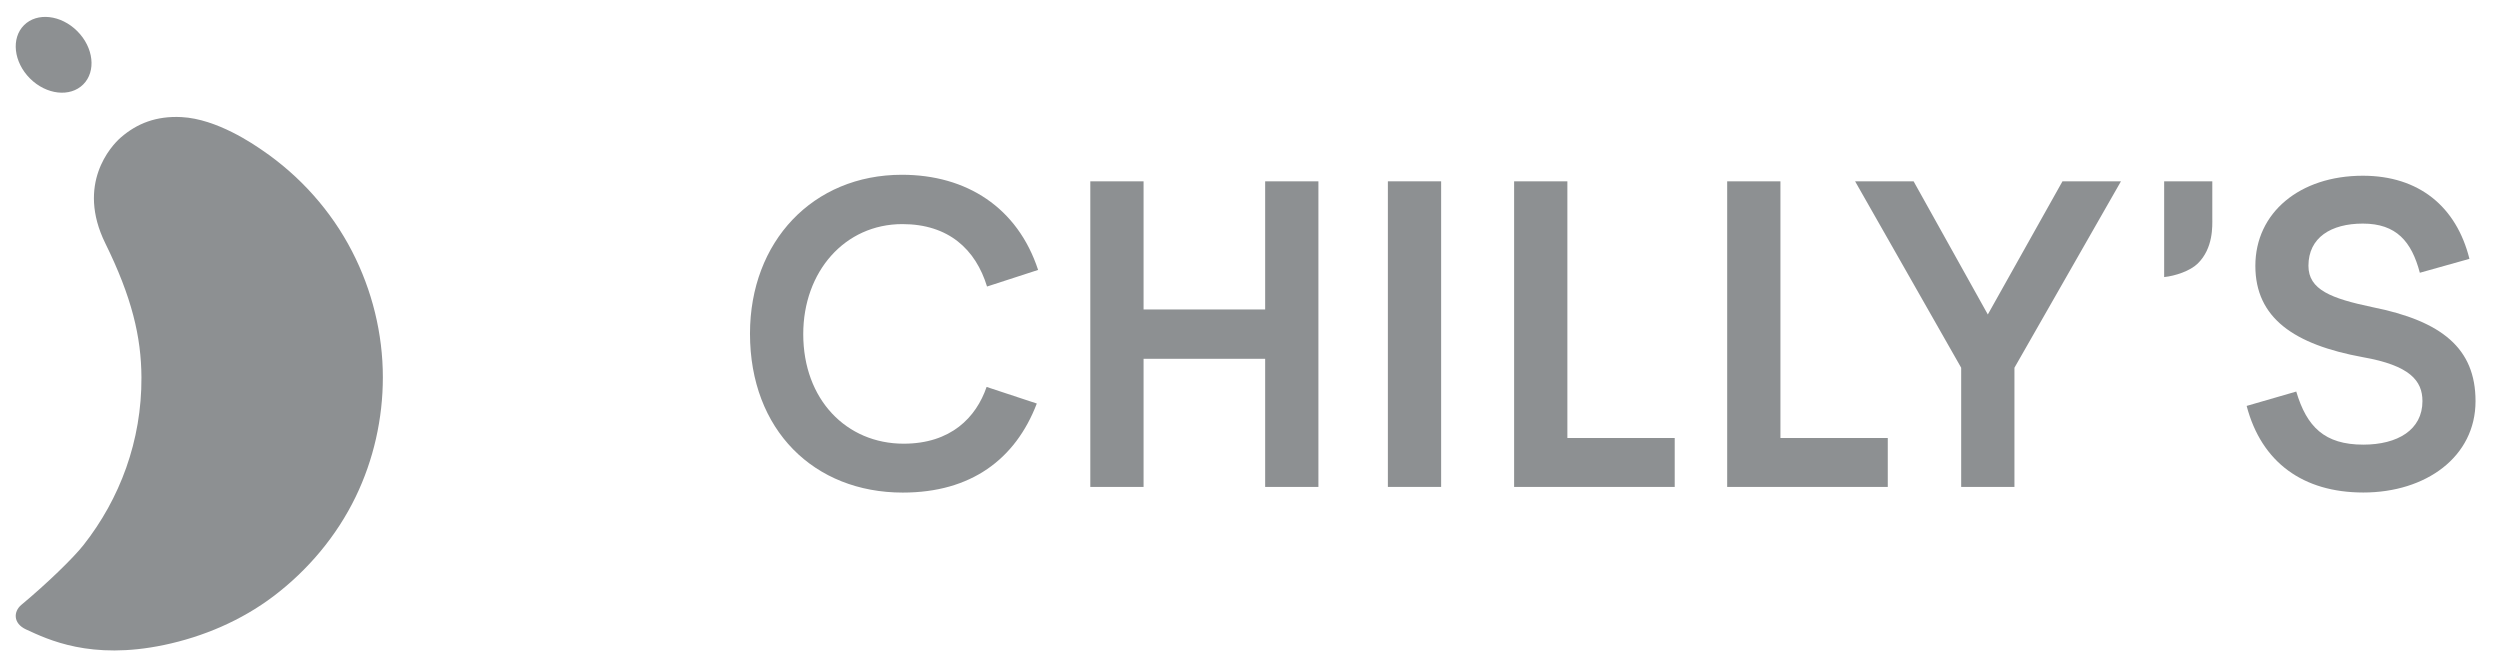 <?xml version="1.0" encoding="UTF-8"?> <!-- Generator: Adobe Illustrator 24.0.1, SVG Export Plug-In . SVG Version: 6.00 Build 0) --> <svg xmlns="http://www.w3.org/2000/svg" xmlns:xlink="http://www.w3.org/1999/xlink" id="Layer_1" x="0px" y="0px" viewBox="0 0 4165 1101" style="enable-background:new 0 0 4165 1101;" xml:space="preserve"> <style type="text/css"> .st0{fill:#8D9092;} </style> <g> <g> <path class="st0" d="M138.68,140.62c21.76-21.76,17.31-61.48-9.93-88.73C101.5,24.65,61.77,20.2,40,41.96 c-21.76,21.76-17.31,61.49,9.93,88.74C77.18,157.94,116.91,162.38,138.68,140.62L138.68,140.62z M637.84,628.61 c0-72.72-17.89-145.09-51.2-209.69c-34.96-67.82-86.97-125.96-150.02-168.86c-14.1-9.6-75-52.02-134.34-55 c-41.65-2.09-73.74,10.36-100.93,33.91c-16.52,14.31-74.48,77.71-25.86,176.47c44.08,89.53,59.8,155.37,60.16,223.18 c0.57,105.71-35.93,202.53-96.64,279.55c-17.02,21.6-60.67,63.9-103.5,99.56c-13.01,10.83-14.14,30.75,7.91,40.91 c36.53,16.83,107.65,51.48,229.76,25.93c65.41-13.68,128.97-40.81,182.4-81.2c57.55-43.51,105.37-100.49,136.88-165.49 C622.43,766.06,637.84,697.3,637.84,628.61z"></path> </g> <g> <path class="st0" d="M1503.31,373.35c-96.02,0-165.1,79.28-165.1,183.28c0,109.1,72.01,182.55,167.27,182.55 c78.56,0,120.75-43.63,138.2-94.55l83.64,27.64c-35.64,93.1-109.82,148.37-223.28,148.37c-147.64,0-254.55-104-254.55-264.74 c0-153.47,104.73-264.74,253.11-264.74c107.63,0,192.73,54.55,226.91,158.55l-85.1,27.64 C1625.49,415.54,1580.41,373.35,1503.31,373.35z"></path> <path class="st0" d="M2312.2,302.08h88.73V811.2h-88.73V302.08z"></path> <path class="st0" d="M2522.52,302.08h88.73v427.66h178.83v81.46h-267.56V302.08z"></path> <path class="st0" d="M2877.48,302.08h88.73v427.66h178.83v81.46h-267.56V302.08z"></path> <path class="st0" d="M3356.05,811.2h-88.73V612.64L3090.6,302.08h97.46l123.65,221.83l124.37-221.83h97.43l-177.45,310.56V811.2 H3356.05z"></path> <path class="st0" d="M1816.45,302.08h88.74v213.5h202.56V302.11l88.73-0.03v509.14h-88.73V597.75h-202.56v213.47h-88.74V302.08z"></path> <path class="st0" d="M3742.92,676.25l82.64-23.92c17.42,58.72,47.12,88.44,111.65,88.44c57.27,0,98.59-24.65,98.59-72.49 c0-34.07-21.02-59.45-99.31-73.22c-114.57-21.02-179.07-65.24-179.07-152.24c0-88.44,73.93-150.06,179.07-150.06 c93.51,0,155.86,51.47,177.6,138.46l-82.64,23.2c-13.78-52.19-39.16-81.92-94.96-81.92c-52.94,0-90.63,23.2-90.63,70.32 c0,39.87,37.69,54.37,106.58,68.87c115.98,23.2,171.8,68.87,171.8,156.59c0,92.79-82.64,152.24-187.03,152.24 C3837.16,820.52,3767.58,770.49,3742.92,676.25z"></path> <path class="st0" d="M3685.69,363.42v-61.34h-80.21v159.51c18.44-1.9,43.23-10.1,55.9-22.5 C3687.53,413.49,3685.75,376.69,3685.69,363.42z"></path> </g> </g> </svg> 